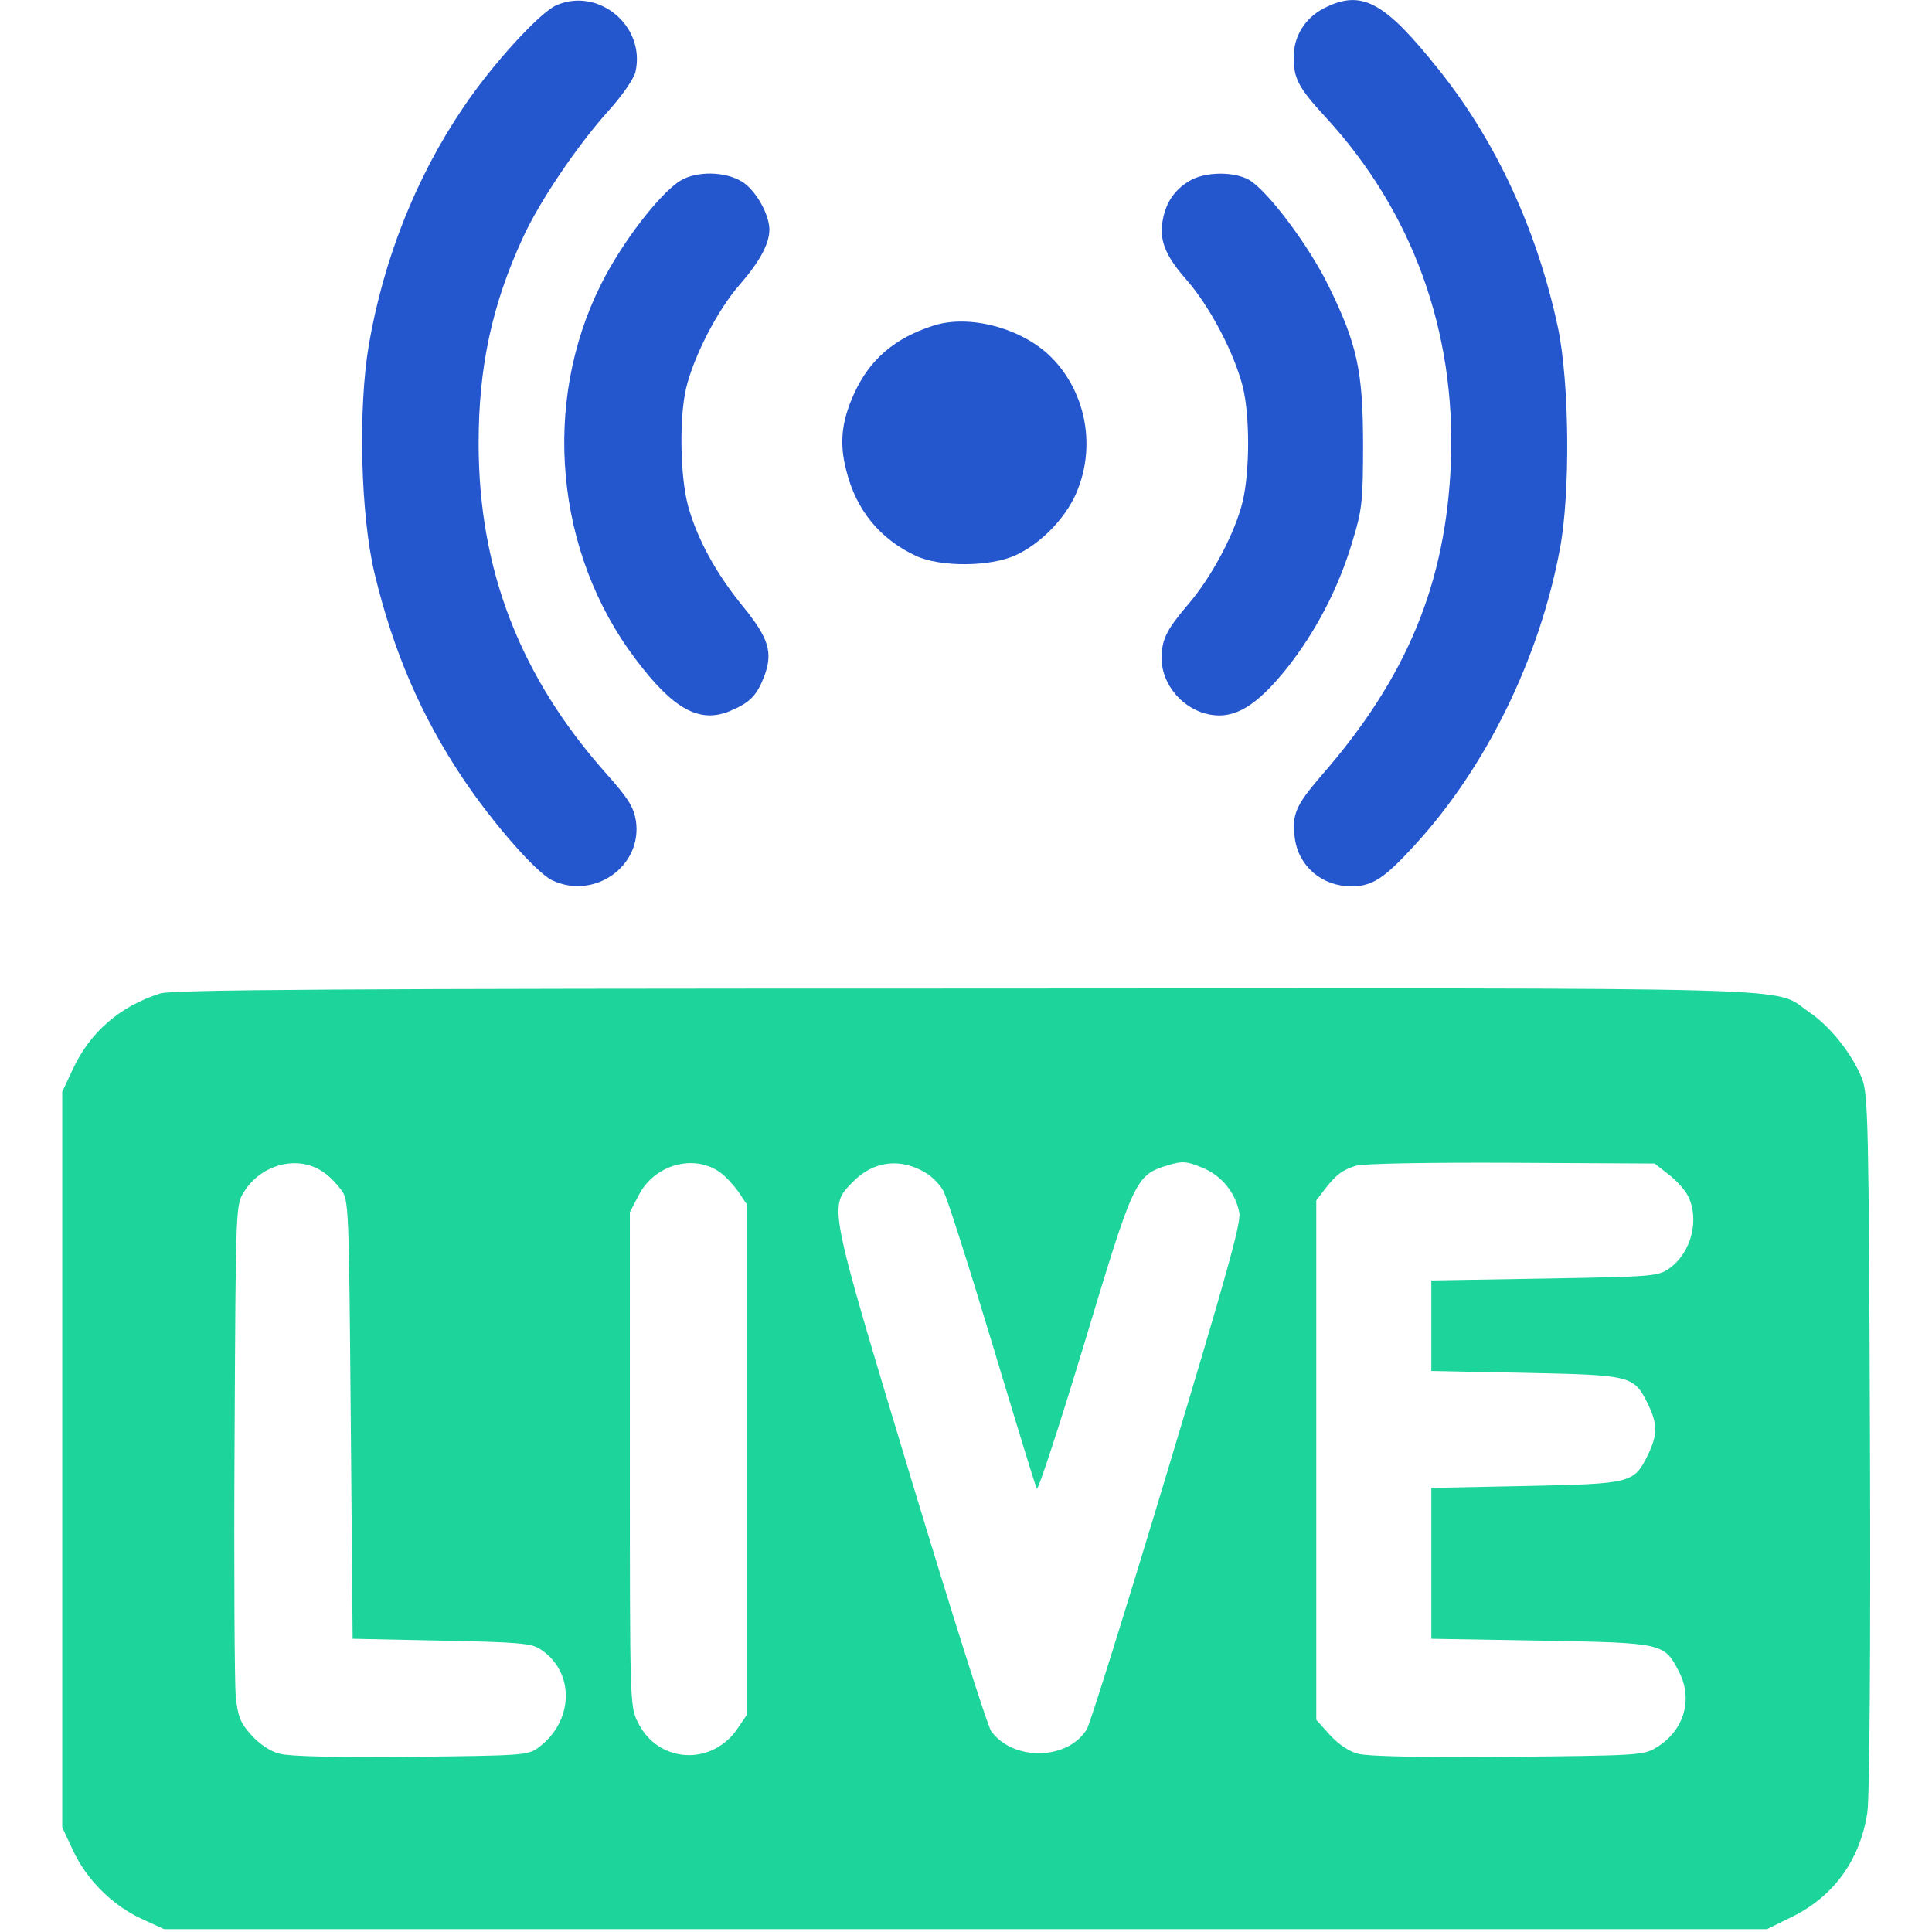 <?xml version="1.0" encoding="UTF-8"?> <svg xmlns="http://www.w3.org/2000/svg" width="683" height="683" viewBox="0 0 683 683" fill="none"> <path d="M196.667 1.867C190.8 4.4 173.733 23.067 163.6 38.267C146.933 62.934 135.6 91.734 130.4 121.867C126.533 144.533 127.467 182 132.4 202.667C139.067 230.4 148.933 253.2 163.733 275.333C174.4 291.2 189.6 308.533 195.2 311.2C210.133 318.267 227.2 306.133 224.8 290.133C224 285.333 222.133 282.267 214.533 273.733C183.867 239.333 169.2 201.467 169.2 156.667C169.2 129.6 174 107.6 184.8 84.133C190.667 71.2 204.267 51.2 215.2 39.067C220.133 33.6 224.133 27.733 224.667 25.334C228.267 9.2 211.6 -4.667 196.667 1.867Z" fill="#2456CE"></path> <path d="M468 2.933C461.333 6.4 457.333 12.8 457.333 20.266C457.333 27.733 459.066 31.066 468.666 41.466C499.333 74.8 514.666 117.066 512.933 163.333C511.2 206.133 497.466 239.466 467.066 274.266C458 284.8 456.666 288 457.733 296.266C459.066 306.266 467.333 313.333 477.733 313.333C485.066 313.333 489.2 310.666 499.866 299.066C525.2 271.6 544.266 232.8 551.466 194C555.2 174.133 554.8 135.2 550.8 116C543.466 81.466 528.933 50 508.666 24.666C489.333 0.4 481.333 -3.867 468 2.933Z" fill="#2456CE"></path> <path d="M240.533 63.867C233.2 68.4 219.733 85.867 212.4 100.667C191.467 142.533 196.267 195.333 224.533 232.8C238 250.8 247.333 255.867 258.133 251.333C265.067 248.4 267.467 246 270.133 239.2C273.333 230.667 271.867 225.733 262.667 214.4C253.067 202.667 246.4 190.4 243.2 178.667C240.4 168.133 240.133 147.6 242.533 137.333C245.2 126 253.733 109.467 261.467 100.667C268.667 92.4 272 86.133 272 81.067C271.867 75.467 267.067 67.2 262.4 64.267C256.4 60.533 246.267 60.4 240.533 63.867Z" fill="#2456CE"></path> <path d="M420.4 64C415.334 67.067 412.4 71.333 411.2 77.067C409.6 84.666 411.734 90.133 419.467 98.933C427.734 108.4 436.267 124.666 439.334 136.666C441.867 146.8 441.867 166.266 439.334 177.2C436.667 188.266 428.4 204 419.867 213.866C412.267 222.8 410.667 226.133 410.667 232.8C410.667 242.133 418.4 251.066 428 252.666C436.667 254.133 444.267 249.466 454.8 236.4C465.067 223.466 473.2 208 478.134 191.333C481.467 180.4 481.867 177.466 481.867 157.333C481.867 131.066 479.734 121.466 469.467 100.666C462.4 86.4 448.134 67.466 441.6 63.6C436.134 60.533 425.867 60.666 420.4 64Z" fill="#2456CE"></path> <path d="M329.734 115.2C316.134 119.6 307.334 127.2 301.867 139.333C297.467 149.066 296.667 156.8 299.2 166.4C302.667 180.4 311.2 190.666 323.867 196.533C332.534 200.533 350.134 200.4 359.067 196.266C368.4 192 377.734 182.133 381.2 172.533C387.334 156.533 383.467 138.133 371.6 126.266C361.334 116 342.534 110.933 329.734 115.2Z" fill="#2456CE"></path> <path d="M56.667 351.2C42.4 355.733 31.867 364.8 25.733 378L22 386V516V646L25.733 654C30.533 664.4 39.6 673.467 49.867 678.267L58 682H341.333H624.667L633.6 677.6C648.267 670.4 657.6 657.467 660.133 640.8C660.933 636 661.333 582.267 661.067 510C660.667 396.933 660.4 386.8 658.267 381.333C654.933 372.8 646.933 362.667 639.467 357.733C626.133 348.667 648.267 349.333 340.8 349.467C119.467 349.467 60.933 349.867 56.667 351.2ZM114.533 414.533C116.4 415.733 119.067 418.533 120.533 420.533C123.333 424.133 123.333 426 124 501.733L124.667 579.333L156 580C183.333 580.533 188 580.933 191.067 583.067C203.333 591.067 202.933 608.533 190.267 617.867C186.667 620.533 184.667 620.667 145.333 621.067C119.2 621.333 102.267 620.933 98.933 620C95.6 619.2 91.867 616.667 88.933 613.467C84.933 609.067 84.133 606.933 83.333 599.733C82.933 595.2 82.667 554.133 82.933 508.667C83.333 426.267 83.333 426 86.267 421.333C92.533 411.333 105.733 408.133 114.533 414.533ZM254.667 414.533C256.533 415.867 259.333 418.933 261.067 421.333L264 425.733V516V606.267L260.933 610.8C251.867 624.533 232.533 623.467 225.467 608.8C222.667 603.333 222.667 601.467 222.667 515.867V428.533L225.733 422.667C231.2 411.733 245.333 407.733 254.667 414.533ZM327.333 414.667C329.6 416 332.267 418.8 333.467 420.933C334.667 422.933 342.4 447.2 350.667 474.667C358.933 502.133 366 525.333 366.533 526.267C366.933 527.2 374.533 504 383.333 474.933C400.933 416.533 401.333 415.467 413.067 411.867C418.133 410.4 419.467 410.533 425.067 412.8C431.867 415.6 436.8 421.6 438.133 428.8C438.8 432.267 433.333 451.733 412.667 520.267C398.267 568.133 385.467 609.067 384.267 611.2C377.733 622.267 358.267 622.8 350.4 612C349.067 610.133 336.267 569.6 321.867 522C292.533 424.8 292.933 426.667 301.467 417.867C308.667 410.4 318.4 409.2 327.333 414.667ZM589.733 415.067C592.4 417.067 595.6 420.533 596.667 422.667C600.933 430.933 598 442.8 590.133 448.4C586.133 451.2 584.667 451.333 546 452L506 452.667V468.667V484.667L539.333 485.333C577.067 486.133 577.6 486.267 582.667 496.533C586 503.6 586 507.067 582.667 514.133C577.6 524.4 577.067 524.533 539.333 525.333L506 526V552.667V579.333L544.667 580C588.267 580.8 588.267 580.8 593.6 591.067C598.667 601.067 595.2 612.133 585.2 618C580.933 620.533 577.867 620.667 533.067 621.067C502.533 621.333 483.6 620.933 480.133 620C476.933 619.2 473.2 616.667 470.133 613.333L465.333 608V516.133V424.4L468.267 420.533C472.267 415.333 474.533 413.6 479.333 412.133C481.6 411.333 505.2 410.933 534.133 411.067L584.933 411.333L589.733 415.067Z" fill="#1DD59B"></path> </svg> 